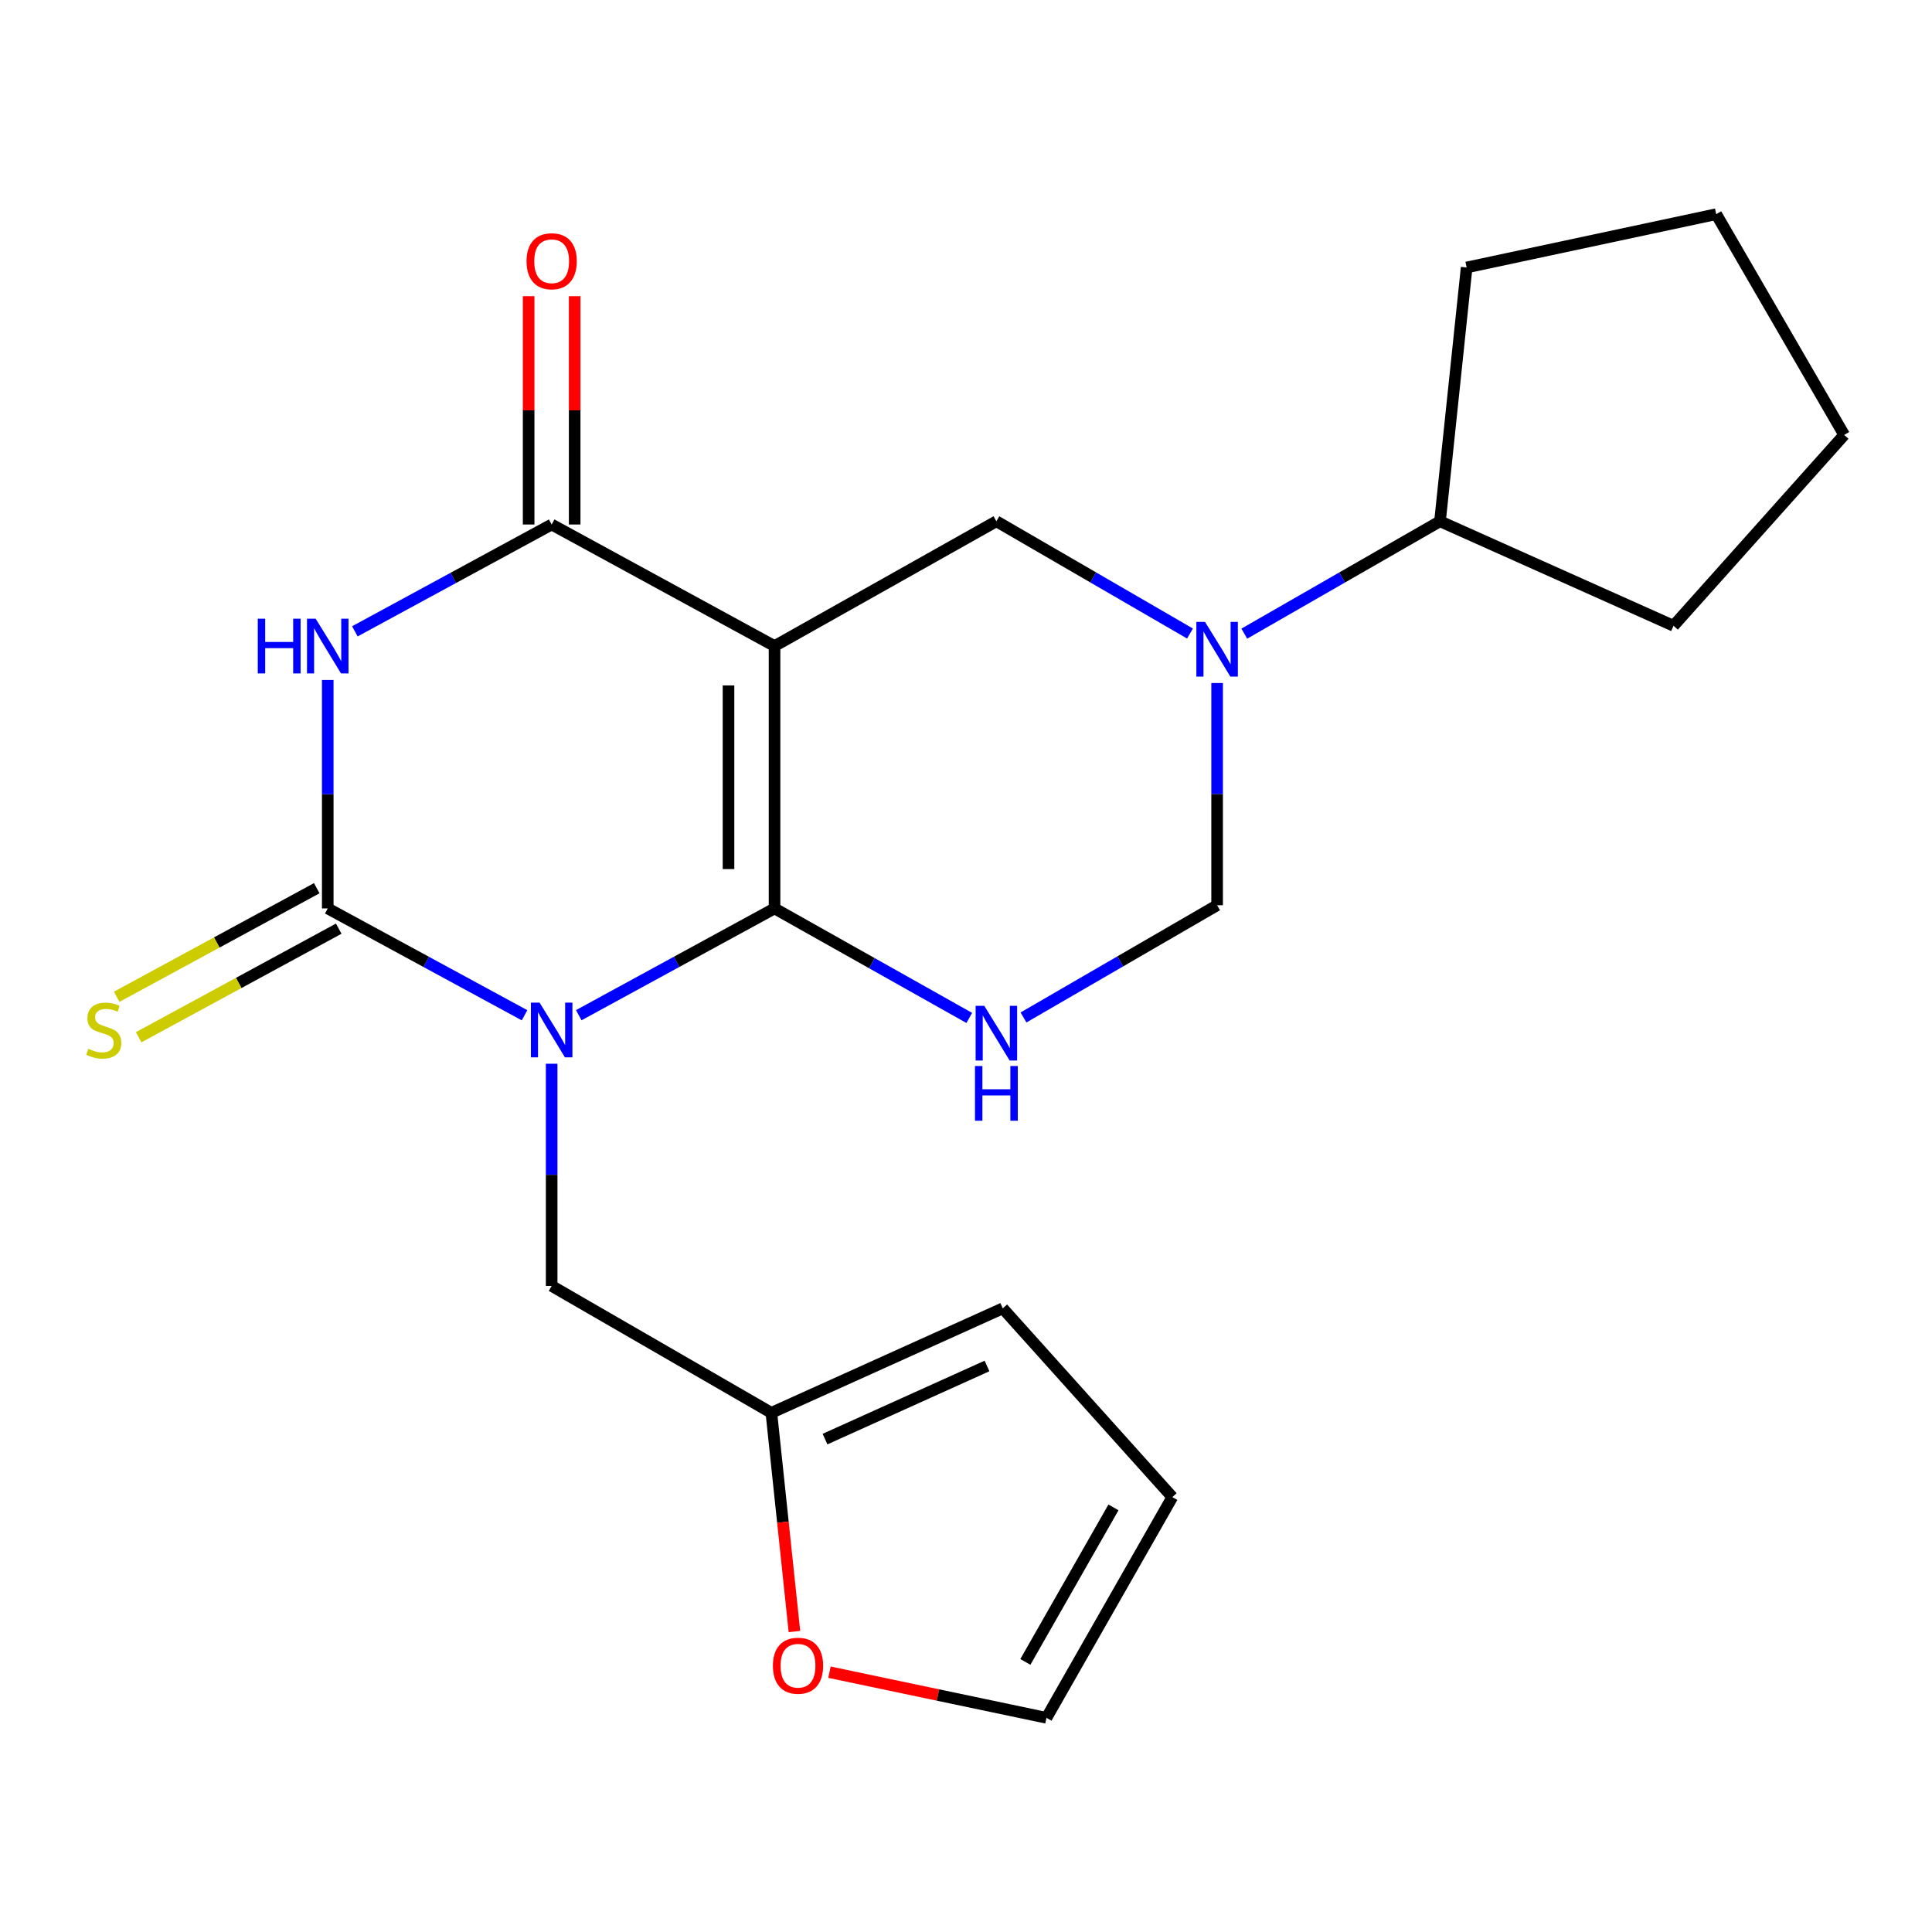 <?xml version='1.0' encoding='iso-8859-1'?>
<svg version='1.1' baseProfile='full'
              xmlns='http://www.w3.org/2000/svg'
                      xmlns:rdkit='http://www.rdkit.org/xml'
                      xmlns:xlink='http://www.w3.org/1999/xlink'
                  xml:space='preserve'
width='1000px' height='1000px' viewBox='0 0 1000 1000'>
<!-- END OF HEADER -->
<rect style='opacity:1.0;fill:#FFFFFF;stroke:none' width='1000' height='1000' x='0' y='0'> </rect>
<path class='bond-0' d='M 299.562,525.471 L 350.231,497.837' style='fill:none;fill-rule:evenodd;stroke:#0000FF;stroke-width:6px;stroke-linecap:butt;stroke-linejoin:miter;stroke-opacity:1' />
<path class='bond-0' d='M 350.231,497.837 L 400.901,470.202' style='fill:none;fill-rule:evenodd;stroke:#000000;stroke-width:6px;stroke-linecap:butt;stroke-linejoin:miter;stroke-opacity:1' />
<path class='bond-2' d='M 271.5,525.5 L 220.571,497.851' style='fill:none;fill-rule:evenodd;stroke:#0000FF;stroke-width:6px;stroke-linecap:butt;stroke-linejoin:miter;stroke-opacity:1' />
<path class='bond-2' d='M 220.571,497.851 L 169.642,470.202' style='fill:none;fill-rule:evenodd;stroke:#000000;stroke-width:6px;stroke-linecap:butt;stroke-linejoin:miter;stroke-opacity:1' />
<path class='bond-9' d='M 285.536,550.592 L 285.536,608.09' style='fill:none;fill-rule:evenodd;stroke:#0000FF;stroke-width:6px;stroke-linecap:butt;stroke-linejoin:miter;stroke-opacity:1' />
<path class='bond-9' d='M 285.536,608.09 L 285.536,665.588' style='fill:none;fill-rule:evenodd;stroke:#000000;stroke-width:6px;stroke-linecap:butt;stroke-linejoin:miter;stroke-opacity:1' />
<path class='bond-1' d='M 400.901,470.202 L 400.901,334.399' style='fill:none;fill-rule:evenodd;stroke:#000000;stroke-width:6px;stroke-linecap:butt;stroke-linejoin:miter;stroke-opacity:1' />
<path class='bond-1' d='M 377.074,449.832 L 377.074,354.77' style='fill:none;fill-rule:evenodd;stroke:#000000;stroke-width:6px;stroke-linecap:butt;stroke-linejoin:miter;stroke-opacity:1' />
<path class='bond-5' d='M 400.901,470.202 L 451.295,498.543' style='fill:none;fill-rule:evenodd;stroke:#000000;stroke-width:6px;stroke-linecap:butt;stroke-linejoin:miter;stroke-opacity:1' />
<path class='bond-5' d='M 451.295,498.543 L 501.69,526.883' style='fill:none;fill-rule:evenodd;stroke:#0000FF;stroke-width:6px;stroke-linecap:butt;stroke-linejoin:miter;stroke-opacity:1' />
<path class='bond-7' d='M 400.901,334.399 L 515.723,269.813' style='fill:none;fill-rule:evenodd;stroke:#000000;stroke-width:6px;stroke-linecap:butt;stroke-linejoin:miter;stroke-opacity:1' />
<path class='bond-22' d='M 400.901,334.399 L 285.536,271.481' style='fill:none;fill-rule:evenodd;stroke:#000000;stroke-width:6px;stroke-linecap:butt;stroke-linejoin:miter;stroke-opacity:1' />
<path class='bond-3' d='M 169.642,470.202 L 169.642,411.078' style='fill:none;fill-rule:evenodd;stroke:#000000;stroke-width:6px;stroke-linecap:butt;stroke-linejoin:miter;stroke-opacity:1' />
<path class='bond-3' d='M 169.642,411.078 L 169.642,351.954' style='fill:none;fill-rule:evenodd;stroke:#0000FF;stroke-width:6px;stroke-linecap:butt;stroke-linejoin:miter;stroke-opacity:1' />
<path class='bond-10' d='M 163.96,459.731 L 112.181,487.832' style='fill:none;fill-rule:evenodd;stroke:#000000;stroke-width:6px;stroke-linecap:butt;stroke-linejoin:miter;stroke-opacity:1' />
<path class='bond-10' d='M 112.181,487.832 L 60.403,515.932' style='fill:none;fill-rule:evenodd;stroke:#CCCC00;stroke-width:6px;stroke-linecap:butt;stroke-linejoin:miter;stroke-opacity:1' />
<path class='bond-10' d='M 175.325,480.674 L 123.547,508.774' style='fill:none;fill-rule:evenodd;stroke:#000000;stroke-width:6px;stroke-linecap:butt;stroke-linejoin:miter;stroke-opacity:1' />
<path class='bond-10' d='M 123.547,508.774 L 71.769,536.874' style='fill:none;fill-rule:evenodd;stroke:#CCCC00;stroke-width:6px;stroke-linecap:butt;stroke-linejoin:miter;stroke-opacity:1' />
<path class='bond-4' d='M 183.679,326.779 L 234.608,299.13' style='fill:none;fill-rule:evenodd;stroke:#0000FF;stroke-width:6px;stroke-linecap:butt;stroke-linejoin:miter;stroke-opacity:1' />
<path class='bond-4' d='M 234.608,299.13 L 285.536,271.481' style='fill:none;fill-rule:evenodd;stroke:#000000;stroke-width:6px;stroke-linecap:butt;stroke-linejoin:miter;stroke-opacity:1' />
<path class='bond-12' d='M 297.45,271.481 L 297.45,212.393' style='fill:none;fill-rule:evenodd;stroke:#000000;stroke-width:6px;stroke-linecap:butt;stroke-linejoin:miter;stroke-opacity:1' />
<path class='bond-12' d='M 297.45,212.393 L 297.45,153.304' style='fill:none;fill-rule:evenodd;stroke:#FF0000;stroke-width:6px;stroke-linecap:butt;stroke-linejoin:miter;stroke-opacity:1' />
<path class='bond-12' d='M 273.623,271.481 L 273.623,212.393' style='fill:none;fill-rule:evenodd;stroke:#000000;stroke-width:6px;stroke-linecap:butt;stroke-linejoin:miter;stroke-opacity:1' />
<path class='bond-12' d='M 273.623,212.393 L 273.623,153.304' style='fill:none;fill-rule:evenodd;stroke:#FF0000;stroke-width:6px;stroke-linecap:butt;stroke-linejoin:miter;stroke-opacity:1' />
<path class='bond-8' d='M 529.764,526.636 L 579.87,497.592' style='fill:none;fill-rule:evenodd;stroke:#0000FF;stroke-width:6px;stroke-linecap:butt;stroke-linejoin:miter;stroke-opacity:1' />
<path class='bond-8' d='M 579.87,497.592 L 629.976,468.548' style='fill:none;fill-rule:evenodd;stroke:#000000;stroke-width:6px;stroke-linecap:butt;stroke-linejoin:miter;stroke-opacity:1' />
<path class='bond-6' d='M 629.976,353.526 L 629.976,411.037' style='fill:none;fill-rule:evenodd;stroke:#0000FF;stroke-width:6px;stroke-linecap:butt;stroke-linejoin:miter;stroke-opacity:1' />
<path class='bond-6' d='M 629.976,411.037 L 629.976,468.548' style='fill:none;fill-rule:evenodd;stroke:#000000;stroke-width:6px;stroke-linecap:butt;stroke-linejoin:miter;stroke-opacity:1' />
<path class='bond-14' d='M 644.041,327.978 L 694.691,298.895' style='fill:none;fill-rule:evenodd;stroke:#0000FF;stroke-width:6px;stroke-linecap:butt;stroke-linejoin:miter;stroke-opacity:1' />
<path class='bond-14' d='M 694.691,298.895 L 745.34,269.813' style='fill:none;fill-rule:evenodd;stroke:#000000;stroke-width:6px;stroke-linecap:butt;stroke-linejoin:miter;stroke-opacity:1' />
<path class='bond-23' d='M 615.934,327.913 L 565.828,298.863' style='fill:none;fill-rule:evenodd;stroke:#0000FF;stroke-width:6px;stroke-linecap:butt;stroke-linejoin:miter;stroke-opacity:1' />
<path class='bond-23' d='M 565.828,298.863 L 515.723,269.813' style='fill:none;fill-rule:evenodd;stroke:#000000;stroke-width:6px;stroke-linecap:butt;stroke-linejoin:miter;stroke-opacity:1' />
<path class='bond-11' d='M 285.536,665.588 L 399.26,731.272' style='fill:none;fill-rule:evenodd;stroke:#000000;stroke-width:6px;stroke-linecap:butt;stroke-linejoin:miter;stroke-opacity:1' />
<path class='bond-13' d='M 399.26,731.272 L 405.228,787.881' style='fill:none;fill-rule:evenodd;stroke:#000000;stroke-width:6px;stroke-linecap:butt;stroke-linejoin:miter;stroke-opacity:1' />
<path class='bond-13' d='M 405.228,787.881 L 411.197,844.489' style='fill:none;fill-rule:evenodd;stroke:#FF0000;stroke-width:6px;stroke-linecap:butt;stroke-linejoin:miter;stroke-opacity:1' />
<path class='bond-15' d='M 399.26,731.272 L 519.032,677.197' style='fill:none;fill-rule:evenodd;stroke:#000000;stroke-width:6px;stroke-linecap:butt;stroke-linejoin:miter;stroke-opacity:1' />
<path class='bond-15' d='M 427.03,744.877 L 510.871,707.025' style='fill:none;fill-rule:evenodd;stroke:#000000;stroke-width:6px;stroke-linecap:butt;stroke-linejoin:miter;stroke-opacity:1' />
<path class='bond-16' d='M 429.338,865.523 L 485.497,877.332' style='fill:none;fill-rule:evenodd;stroke:#FF0000;stroke-width:6px;stroke-linecap:butt;stroke-linejoin:miter;stroke-opacity:1' />
<path class='bond-16' d='M 485.497,877.332 L 541.655,889.142' style='fill:none;fill-rule:evenodd;stroke:#000000;stroke-width:6px;stroke-linecap:butt;stroke-linejoin:miter;stroke-opacity:1' />
<path class='bond-18' d='M 745.34,269.813 L 866.212,323.902' style='fill:none;fill-rule:evenodd;stroke:#000000;stroke-width:6px;stroke-linecap:butt;stroke-linejoin:miter;stroke-opacity:1' />
<path class='bond-19' d='M 745.34,269.813 L 759.134,138.445' style='fill:none;fill-rule:evenodd;stroke:#000000;stroke-width:6px;stroke-linecap:butt;stroke-linejoin:miter;stroke-opacity:1' />
<path class='bond-17' d='M 519.032,677.197 L 606.797,774.89' style='fill:none;fill-rule:evenodd;stroke:#000000;stroke-width:6px;stroke-linecap:butt;stroke-linejoin:miter;stroke-opacity:1' />
<path class='bond-24' d='M 541.655,889.142 L 606.797,774.89' style='fill:none;fill-rule:evenodd;stroke:#000000;stroke-width:6px;stroke-linecap:butt;stroke-linejoin:miter;stroke-opacity:1' />
<path class='bond-24' d='M 530.727,860.202 L 576.326,780.226' style='fill:none;fill-rule:evenodd;stroke:#000000;stroke-width:6px;stroke-linecap:butt;stroke-linejoin:miter;stroke-opacity:1' />
<path class='bond-20' d='M 866.212,323.902 L 954.545,225.11' style='fill:none;fill-rule:evenodd;stroke:#000000;stroke-width:6px;stroke-linecap:butt;stroke-linejoin:miter;stroke-opacity:1' />
<path class='bond-21' d='M 759.134,138.445 L 888.305,110.858' style='fill:none;fill-rule:evenodd;stroke:#000000;stroke-width:6px;stroke-linecap:butt;stroke-linejoin:miter;stroke-opacity:1' />
<path class='bond-25' d='M 954.545,225.11 L 888.305,110.858' style='fill:none;fill-rule:evenodd;stroke:#000000;stroke-width:6px;stroke-linecap:butt;stroke-linejoin:miter;stroke-opacity:1' />
<path  class='atom-0' d='M 279.276 518.96
L 288.556 533.96
Q 289.476 535.44, 290.956 538.12
Q 292.436 540.8, 292.516 540.96
L 292.516 518.96
L 296.276 518.96
L 296.276 547.28
L 292.396 547.28
L 282.436 530.88
Q 281.276 528.96, 280.036 526.76
Q 278.836 524.56, 278.476 523.88
L 278.476 547.28
L 274.796 547.28
L 274.796 518.96
L 279.276 518.96
' fill='#0000FF'/>
<path  class='atom-4' d='M 133.422 320.239
L 137.262 320.239
L 137.262 332.279
L 151.742 332.279
L 151.742 320.239
L 155.582 320.239
L 155.582 348.559
L 151.742 348.559
L 151.742 335.479
L 137.262 335.479
L 137.262 348.559
L 133.422 348.559
L 133.422 320.239
' fill='#0000FF'/>
<path  class='atom-4' d='M 163.382 320.239
L 172.662 335.239
Q 173.582 336.719, 175.062 339.399
Q 176.542 342.079, 176.622 342.239
L 176.622 320.239
L 180.382 320.239
L 180.382 348.559
L 176.502 348.559
L 166.542 332.159
Q 165.382 330.239, 164.142 328.039
Q 162.942 325.839, 162.582 325.159
L 162.582 348.559
L 158.902 348.559
L 158.902 320.239
L 163.382 320.239
' fill='#0000FF'/>
<path  class='atom-6' d='M 509.463 520.615
L 518.743 535.615
Q 519.663 537.095, 521.143 539.775
Q 522.623 542.455, 522.703 542.615
L 522.703 520.615
L 526.463 520.615
L 526.463 548.935
L 522.583 548.935
L 512.623 532.535
Q 511.463 530.615, 510.223 528.415
Q 509.023 526.215, 508.663 525.535
L 508.663 548.935
L 504.983 548.935
L 504.983 520.615
L 509.463 520.615
' fill='#0000FF'/>
<path  class='atom-6' d='M 504.643 551.767
L 508.483 551.767
L 508.483 563.807
L 522.963 563.807
L 522.963 551.767
L 526.803 551.767
L 526.803 580.087
L 522.963 580.087
L 522.963 567.007
L 508.483 567.007
L 508.483 580.087
L 504.643 580.087
L 504.643 551.767
' fill='#0000FF'/>
<path  class='atom-7' d='M 623.716 321.894
L 632.996 336.894
Q 633.916 338.374, 635.396 341.054
Q 636.876 343.734, 636.956 343.894
L 636.956 321.894
L 640.716 321.894
L 640.716 350.214
L 636.836 350.214
L 626.876 333.814
Q 625.716 331.894, 624.476 329.694
Q 623.276 327.494, 622.916 326.814
L 622.916 350.214
L 619.236 350.214
L 619.236 321.894
L 623.716 321.894
' fill='#0000FF'/>
<path  class='atom-11' d='M 45.708 542.84
Q 46.028 542.96, 47.348 543.52
Q 48.668 544.08, 50.108 544.44
Q 51.588 544.76, 53.028 544.76
Q 55.708 544.76, 57.268 543.48
Q 58.828 542.16, 58.828 539.88
Q 58.828 538.32, 58.028 537.36
Q 57.268 536.4, 56.068 535.88
Q 54.868 535.36, 52.868 534.76
Q 50.348 534, 48.828 533.28
Q 47.348 532.56, 46.268 531.04
Q 45.228 529.52, 45.228 526.96
Q 45.228 523.4, 47.628 521.2
Q 50.068 519, 54.868 519
Q 58.148 519, 61.868 520.56
L 60.948 523.64
Q 57.548 522.24, 54.988 522.24
Q 52.228 522.24, 50.708 523.4
Q 49.188 524.52, 49.228 526.48
Q 49.228 528, 49.988 528.92
Q 50.788 529.84, 51.908 530.36
Q 53.068 530.88, 54.988 531.48
Q 57.548 532.28, 59.068 533.08
Q 60.588 533.88, 61.668 535.52
Q 62.788 537.12, 62.788 539.88
Q 62.788 543.8, 60.148 545.92
Q 57.548 548, 53.188 548
Q 50.668 548, 48.748 547.44
Q 46.868 546.92, 44.628 546
L 45.708 542.84
' fill='#CCCC00'/>
<path  class='atom-13' d='M 272.536 135.215
Q 272.536 128.415, 275.896 124.615
Q 279.256 120.815, 285.536 120.815
Q 291.816 120.815, 295.176 124.615
Q 298.536 128.415, 298.536 135.215
Q 298.536 142.095, 295.136 146.015
Q 291.736 149.895, 285.536 149.895
Q 279.296 149.895, 275.896 146.015
Q 272.536 142.135, 272.536 135.215
M 285.536 146.695
Q 289.856 146.695, 292.176 143.815
Q 294.536 140.895, 294.536 135.215
Q 294.536 129.655, 292.176 126.855
Q 289.856 124.015, 285.536 124.015
Q 281.216 124.015, 278.856 126.815
Q 276.536 129.615, 276.536 135.215
Q 276.536 140.935, 278.856 143.815
Q 281.216 146.695, 285.536 146.695
' fill='#FF0000'/>
<path  class='atom-14' d='M 400.053 862.178
Q 400.053 855.378, 403.413 851.578
Q 406.773 847.778, 413.053 847.778
Q 419.333 847.778, 422.693 851.578
Q 426.053 855.378, 426.053 862.178
Q 426.053 869.058, 422.653 872.978
Q 419.253 876.858, 413.053 876.858
Q 406.813 876.858, 403.413 872.978
Q 400.053 869.098, 400.053 862.178
M 413.053 873.658
Q 417.373 873.658, 419.693 870.778
Q 422.053 867.858, 422.053 862.178
Q 422.053 856.618, 419.693 853.818
Q 417.373 850.978, 413.053 850.978
Q 408.733 850.978, 406.373 853.778
Q 404.053 856.578, 404.053 862.178
Q 404.053 867.898, 406.373 870.778
Q 408.733 873.658, 413.053 873.658
' fill='#FF0000'/>
</svg>
